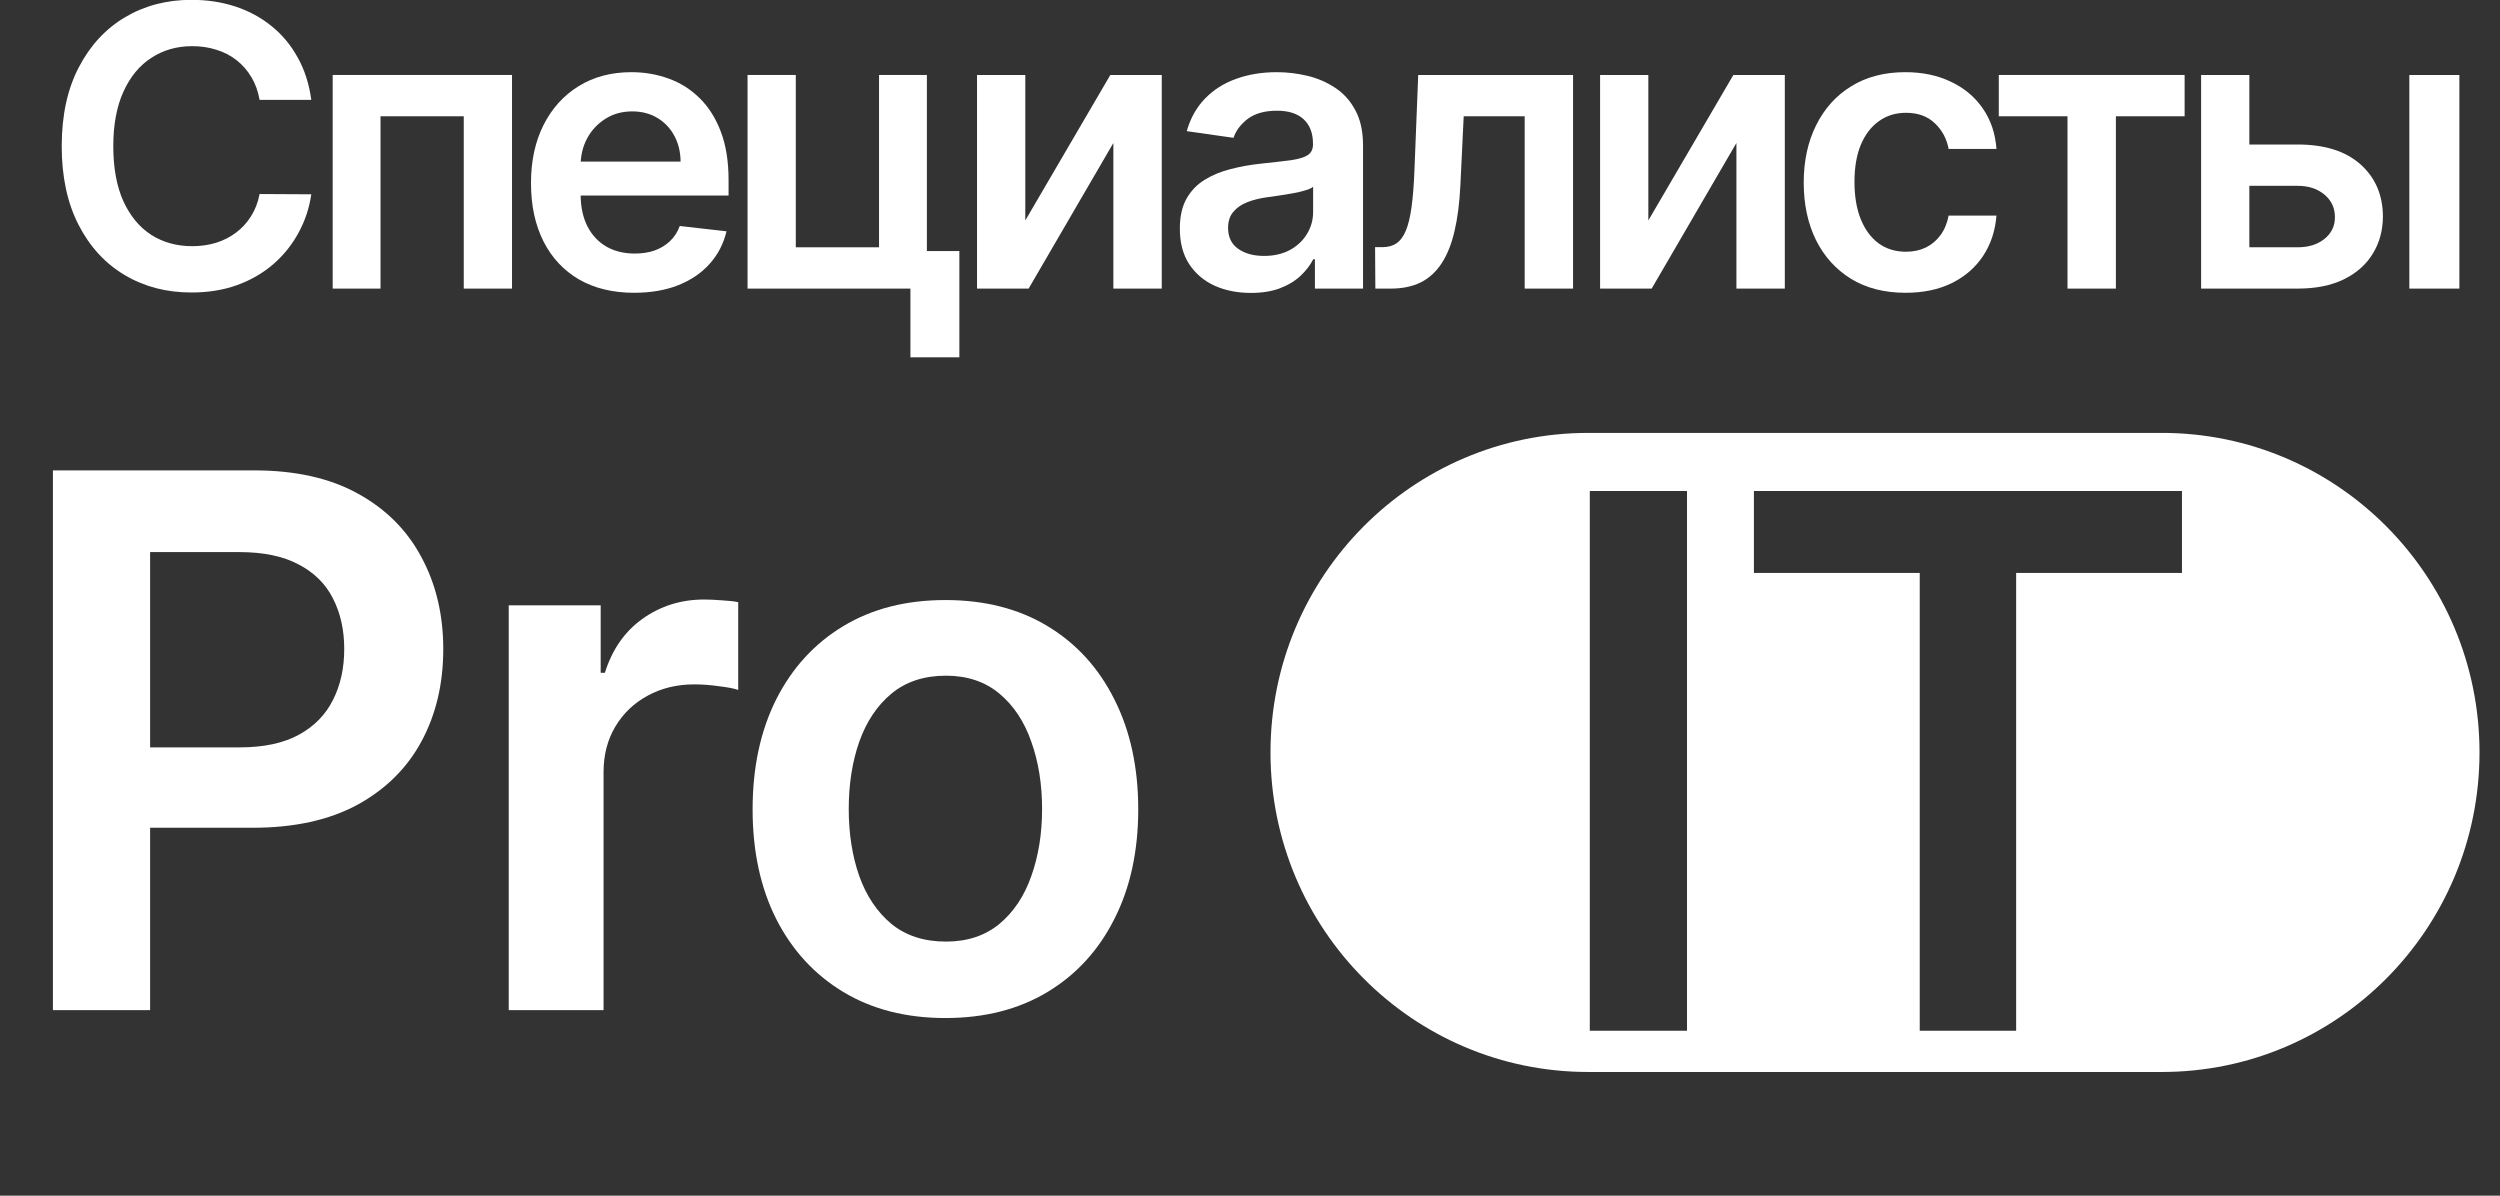 <svg width="161" height="77" viewBox="0 0 161 77" fill="none" xmlns="http://www.w3.org/2000/svg">
<rect x="0" y="0" width="161" height="77" fill="#333333" stroke="none"/>
<g clip-path="url(#clip0_1064_206)">
<path d="M60.885 65.561C58.354 65.561 56.161 65.001 54.305 63.881C52.449 62.761 51.01 61.193 49.986 59.179C48.974 57.165 48.468 54.812 48.468 52.119C48.468 49.426 48.974 47.067 49.986 45.042C51.01 43.016 52.449 41.444 54.305 40.324C56.161 39.203 58.354 38.643 60.885 38.643C63.415 38.643 65.609 39.203 67.464 40.324C69.32 41.444 70.754 43.016 71.766 45.042C72.79 47.067 73.302 49.426 73.302 52.119C73.302 54.812 72.79 57.165 71.766 59.179C70.754 61.193 69.32 62.761 67.464 63.881C65.609 65.001 63.415 65.561 60.885 65.561ZM60.918 60.639C62.291 60.639 63.438 60.26 64.36 59.502C65.282 58.733 65.968 57.703 66.418 56.413C66.879 55.123 67.11 53.686 67.11 52.102C67.11 50.507 66.879 49.064 66.418 47.774C65.968 46.473 65.282 45.438 64.36 44.668C63.438 43.899 62.291 43.514 60.918 43.514C59.513 43.514 58.343 43.899 57.409 44.668C56.487 45.438 55.795 46.473 55.334 47.774C54.884 49.064 54.659 50.507 54.659 52.102C54.659 53.686 54.884 55.123 55.334 56.413C55.795 57.703 56.487 58.733 57.409 59.502C58.343 60.26 59.513 60.639 60.918 60.639Z" fill="white" />
<path d="M32.762 65.052V38.983H38.684V43.328H38.954C39.426 41.823 40.236 40.663 41.383 39.848C42.542 39.022 43.863 38.609 45.348 38.609C45.685 38.609 46.062 38.626 46.478 38.66C46.906 38.683 47.26 38.722 47.541 38.779V44.431C47.282 44.34 46.872 44.261 46.309 44.193C45.758 44.114 45.224 44.074 44.707 44.074C43.593 44.074 42.592 44.318 41.704 44.804C40.827 45.279 40.135 45.941 39.629 46.79C39.123 47.638 38.869 48.617 38.869 49.726V65.052H32.762Z" fill="white" />
<path d="M3.408 65.052V30.293H16.365C19.019 30.293 21.246 30.791 23.046 31.787C24.857 32.782 26.223 34.151 27.145 35.894C28.079 37.625 28.546 39.594 28.546 41.8C28.546 44.029 28.079 46.009 27.145 47.74C26.212 49.471 24.834 50.835 23.012 51.831C21.19 52.815 18.946 53.307 16.281 53.307H7.693V48.131H15.437C16.989 48.131 18.26 47.859 19.25 47.316C20.24 46.773 20.971 46.026 21.443 45.076C21.927 44.125 22.169 43.033 22.169 41.8C22.169 40.567 21.927 39.481 21.443 38.541C20.971 37.602 20.234 36.873 19.233 36.352C18.243 35.82 16.967 35.554 15.403 35.554H9.667V65.052H3.408Z" fill="white" />
<path fill-rule="evenodd" clip-rule="evenodd" d="M102.275 27.879C90.978 27.879 81.82 37.092 81.82 48.457C81.82 59.822 90.978 69.035 102.275 69.035H139.226C150.522 69.035 159.68 59.822 159.68 48.457C159.68 37.092 150.522 27.879 139.226 27.879H102.275ZM108.643 66.379V31.621H102.383V66.379H108.643ZM112.952 31.621V36.899H123.631V66.379H129.84V36.899H140.519V31.621H112.952Z" fill="white" />
<path d="M143.933 9.306H147.966C149.712 9.306 151.062 9.733 152.017 10.587C152.973 11.441 153.454 12.561 153.46 13.946C153.454 14.848 153.234 15.648 152.801 16.347C152.374 17.046 151.751 17.595 150.931 17.995C150.118 18.389 149.13 18.586 147.966 18.586H141.751V4.828H144.858V15.926H147.966C148.667 15.926 149.242 15.747 149.693 15.388C150.145 15.024 150.37 14.558 150.37 13.991C150.37 13.394 150.145 12.907 149.693 12.531C149.242 12.155 148.667 11.967 147.966 11.967H143.933V9.306ZM155.161 18.586V4.828H158.383V18.586H155.161Z" fill="white" />
<path d="M128.722 7.488V4.828H140.689V7.488H136.263V18.586H133.147V7.488H128.722Z" fill="white" />
<path d="M122.714 18.855C121.348 18.855 120.176 18.553 119.196 17.95C118.223 17.347 117.472 16.514 116.944 15.451C116.421 14.382 116.16 13.152 116.16 11.761C116.16 10.363 116.427 9.13 116.961 8.061C117.496 6.986 118.25 6.15 119.223 5.553C120.203 4.95 121.36 4.648 122.696 4.648C123.806 4.648 124.788 4.854 125.643 5.267C126.504 5.673 127.189 6.249 127.7 6.995C128.21 7.736 128.501 8.602 128.572 9.593H125.492C125.367 8.93 125.07 8.378 124.601 7.936C124.138 7.488 123.518 7.264 122.74 7.264C122.081 7.264 121.503 7.443 121.004 7.801C120.505 8.154 120.117 8.661 119.837 9.324C119.564 9.987 119.428 10.781 119.428 11.707C119.428 12.644 119.564 13.451 119.837 14.126C120.111 14.794 120.493 15.311 120.986 15.675C121.485 16.033 122.069 16.212 122.74 16.212C123.215 16.212 123.64 16.123 124.014 15.944C124.393 15.759 124.711 15.493 124.966 15.146C125.221 14.8 125.397 14.379 125.492 13.884H128.572C128.495 14.857 128.21 15.72 127.718 16.472C127.225 17.219 126.554 17.804 125.705 18.228C124.856 18.646 123.859 18.855 122.714 18.855Z" fill="white" />
<path d="M106.153 14.197L111.629 4.828H114.942V18.586H111.825V9.208L106.367 18.586H103.046V4.828H106.153V14.197Z" fill="white" />
<path d="M88.573 18.586L88.555 15.917H89.027C89.383 15.917 89.683 15.836 89.926 15.675C90.169 15.514 90.371 15.245 90.531 14.869C90.692 14.487 90.816 13.973 90.905 13.328C90.994 12.683 91.057 11.88 91.092 10.919L91.333 4.828H101.305V18.586H98.189V7.488H94.262L94.049 11.922C93.995 13.069 93.867 14.063 93.666 14.905C93.47 15.741 93.191 16.43 92.829 16.974C92.472 17.517 92.024 17.924 91.484 18.192C90.944 18.455 90.306 18.586 89.57 18.586H88.573Z" fill="white" />
<path d="M80.559 18.864C79.692 18.864 78.911 18.709 78.217 18.398C77.528 18.082 76.982 17.616 76.578 17.001C76.181 16.386 75.982 15.627 75.982 14.726C75.982 13.949 76.124 13.307 76.409 12.8C76.694 12.292 77.083 11.886 77.576 11.582C78.069 11.277 78.623 11.047 79.241 10.892C79.864 10.73 80.508 10.614 81.173 10.542C81.974 10.459 82.624 10.384 83.123 10.319C83.621 10.247 83.984 10.139 84.209 9.996C84.441 9.847 84.556 9.617 84.556 9.306V9.253C84.556 8.578 84.358 8.055 83.96 7.685C83.562 7.315 82.989 7.13 82.241 7.13C81.452 7.13 80.826 7.303 80.363 7.649C79.906 7.996 79.597 8.405 79.437 8.876L76.427 8.446C76.665 7.61 77.056 6.912 77.603 6.35C78.149 5.783 78.816 5.359 79.606 5.078C80.395 4.792 81.268 4.648 82.224 4.648C82.882 4.648 83.538 4.726 84.192 4.881C84.844 5.037 85.441 5.293 85.981 5.652C86.521 6.004 86.955 6.485 87.281 7.094C87.614 7.703 87.78 8.464 87.78 9.378V18.586H84.681V16.696H84.574C84.378 17.078 84.102 17.437 83.746 17.771C83.396 18.099 82.954 18.365 82.42 18.568C81.891 18.765 81.271 18.864 80.559 18.864ZM81.395 16.481C82.043 16.481 82.603 16.353 83.079 16.096C83.553 15.833 83.918 15.487 84.174 15.057C84.435 14.627 84.565 14.158 84.565 13.651V12.029C84.465 12.113 84.292 12.191 84.049 12.262C83.811 12.334 83.544 12.397 83.248 12.45C82.951 12.504 82.657 12.552 82.366 12.594C82.075 12.636 81.823 12.671 81.609 12.701C81.128 12.767 80.698 12.874 80.318 13.024C79.938 13.173 79.638 13.382 79.419 13.651C79.199 13.913 79.089 14.254 79.089 14.672C79.089 15.269 79.306 15.72 79.739 16.024C80.173 16.329 80.725 16.481 81.395 16.481Z" fill="white" />
<path d="M66.029 14.197L71.505 4.828H74.817V18.586H71.701V9.208L66.243 18.586H62.921V4.828H66.029V14.197Z" fill="white" />
<path d="M59.691 4.828V16.168H61.783V23.011H58.631V18.586H48.142V4.828H51.249V15.926H56.61V4.828H59.691Z" fill="white" />
<path d="M40.839 18.855C39.468 18.855 38.283 18.568 37.286 17.995C36.295 17.416 35.532 16.598 34.998 15.541C34.463 14.478 34.196 13.227 34.196 11.787C34.196 10.372 34.463 9.13 34.998 8.061C35.538 6.986 36.292 6.15 37.259 5.553C38.227 4.95 39.364 4.648 40.669 4.648C41.512 4.648 42.308 4.786 43.056 5.06C43.81 5.329 44.475 5.747 45.05 6.315C45.632 6.882 46.089 7.604 46.422 8.482C46.754 9.354 46.92 10.393 46.92 11.599V12.594H35.71V10.408H43.83C43.825 9.787 43.691 9.235 43.43 8.751C43.169 8.261 42.804 7.876 42.335 7.595C41.871 7.315 41.331 7.174 40.714 7.174C40.055 7.174 39.476 7.336 38.978 7.658C38.479 7.975 38.09 8.393 37.811 8.912C37.538 9.426 37.399 9.99 37.393 10.605V12.513C37.393 13.313 37.538 14 37.829 14.573C38.12 15.14 38.527 15.576 39.049 15.881C39.571 16.18 40.183 16.329 40.883 16.329C41.352 16.329 41.777 16.263 42.157 16.132C42.536 15.995 42.866 15.794 43.145 15.532C43.424 15.269 43.635 14.944 43.777 14.555L46.787 14.896C46.597 15.696 46.235 16.395 45.7 16.992C45.172 17.583 44.495 18.043 43.67 18.371C42.845 18.694 41.901 18.855 40.839 18.855Z" fill="white" />
<path d="M21.425 18.586V4.828H32.974V18.586H29.866V7.488H24.506V18.586H21.425Z" fill="white" />
<path d="M20.047 6.431H16.717C16.622 5.881 16.447 5.395 16.191 4.971C15.936 4.541 15.619 4.177 15.239 3.878C14.859 3.579 14.425 3.355 13.939 3.206C13.458 3.051 12.938 2.973 12.38 2.973C11.389 2.973 10.511 3.224 9.745 3.726C8.979 4.221 8.38 4.95 7.946 5.911C7.513 6.867 7.296 8.034 7.296 9.414C7.296 10.817 7.513 11.999 7.946 12.961C8.386 13.916 8.985 14.639 9.745 15.129C10.511 15.612 11.386 15.854 12.372 15.854C12.918 15.854 13.428 15.783 13.903 15.639C14.384 15.49 14.814 15.272 15.194 14.985C15.58 14.699 15.904 14.346 16.165 13.928C16.432 13.51 16.616 13.033 16.717 12.495L20.047 12.513C19.922 13.385 19.652 14.203 19.237 14.967C18.827 15.732 18.29 16.407 17.625 16.992C16.96 17.571 16.183 18.025 15.292 18.353C14.402 18.676 13.413 18.837 12.327 18.837C10.724 18.837 9.294 18.464 8.035 17.717C6.777 16.971 5.786 15.893 5.061 14.484C4.337 13.074 3.975 11.384 3.975 9.414C3.975 7.437 4.34 5.747 5.07 4.344C5.8 2.934 6.795 1.857 8.053 1.11C9.312 0.364 10.736 -0.01 12.327 -0.01C13.342 -0.01 14.286 0.134 15.159 0.42C16.031 0.707 16.809 1.128 17.491 1.683C18.174 2.233 18.735 2.908 19.174 3.708C19.619 4.502 19.91 5.41 20.047 6.431Z" fill="white" />
</g>
<defs>
<clipPath id="clip0_1064_206">
<rect width="161" height="77" fill="white"/>
</clipPath>
</defs>
</svg>
